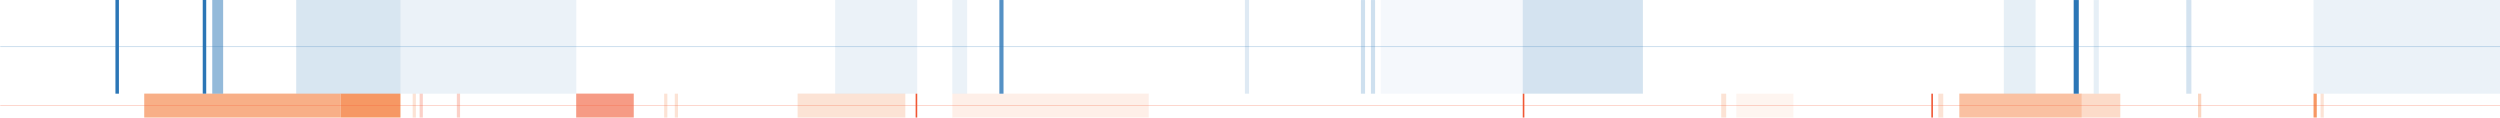 <svg xmlns="http://www.w3.org/2000/svg" viewBox="0 0 1600 75.24"><defs><style>.cls-1{isolation:isolate;}.cls-10,.cls-11,.cls-2,.cls-3,.cls-6,.cls-7,.cls-8,.cls-9{fill:#f69864;}.cls-3,.cls-4{opacity:0.27;}.cls-12,.cls-4,.cls-5{fill:#f05835;}.cls-6{opacity:0.1;}.cls-7{opacity:0.77;}.cls-19,.cls-8{opacity:0.15;}.cls-9{opacity:0.35;}.cls-10{opacity:0.4;}.cls-11,.cls-12,.cls-23,.cls-24{opacity:0.6;}.cls-13,.cls-14,.cls-15,.cls-16,.cls-17,.cls-18,.cls-19,.cls-20,.cls-21,.cls-22{fill:#2b76b6;}.cls-13{opacity:0.09;}.cls-14{opacity:0.05;}.cls-15{opacity:0.2;}.cls-16{opacity:0.12;}.cls-18{opacity:0.8;}.cls-20{opacity:0.23;}.cls-21{opacity:0.5;}.cls-22{opacity:0.18;}.cls-23,.cls-24{fill:none;stroke-miterlimit:10;stroke-width:0.25px;mix-blend-mode:color-burn;}.cls-23{stroke:#2b76b6;}.cls-24{stroke:#f85630;}</style></defs><g class="cls-1"><g id="Layer_1" data-name="Layer 1"><rect class="cls-2" x="217.98" y="59.93" width="38.33" height="15.31" transform="translate(474.28 135.16) rotate(-180)"/><rect class="cls-3" x="264.1" y="59.93" width="2.06" height="15.31" transform="translate(530.27 135.17) rotate(-180)"/><rect class="cls-3" x="425.05" y="59.93" width="2.06" height="15.31" transform="translate(852.16 135.17) rotate(-180)"/><rect class="cls-3" x="431.86" y="59.93" width="2.06" height="15.31" transform="translate(865.78 135.17) rotate(-180)"/><rect class="cls-4" x="268.57" y="59.93" width="2.06" height="15.31" transform="translate(539.19 135.17) rotate(-180)"/><rect class="cls-4" x="292.4" y="59.93" width="2.06" height="15.31" transform="translate(586.85 135.17) rotate(-180)"/><rect class="cls-3" x="510.46" y="59.92" width="68.94" height="15.31"/><rect class="cls-5" x="586" y="59.93" width="1.03" height="15.31" transform="translate(1173.03 135.17) rotate(-180)"/><rect class="cls-3" x="1240.51" y="59.93" width="3.18" height="15.31"/><rect class="cls-3" x="1101.58" y="59.93" width="3.18" height="15.31"/><rect class="cls-6" x="1111.28" y="59.93" width="36.53" height="15.31"/><rect class="cls-5" x="1236.05" y="59.93" width="1.03" height="15.31"/><rect class="cls-5" x="974.56" y="59.93" width="1.03" height="15.31"/><rect class="cls-7" x="92.31" y="59.93" width="125.68" height="15.31" transform="translate(310.3 135.16) rotate(-180)"/><rect class="cls-8" x="609.48" y="59.93" width="125.68" height="15.31" transform="translate(1344.65 135.16) rotate(-180)"/><rect class="cls-9" x="1332.32" y="59.93" width="24.68" height="15.31" transform="translate(2689.32 135.17) rotate(-180)"/><rect class="cls-2" x="1480.68" y="59.93" width="2.06" height="15.31" transform="translate(2963.41 135.18) rotate(-180)"/><rect class="cls-3" x="1485.14" y="59.93" width="2.06" height="15.31" transform="translate(2972.34 135.18) rotate(-180)"/><rect class="cls-10" x="1406.74" y="59.93" width="2.06" height="15.31" transform="translate(2815.53 135.18) rotate(-180)"/><rect class="cls-11" x="1253.96" y="59.93" width="78.37" height="15.31" transform="translate(2586.29 135.16) rotate(-180)"/><rect class="cls-12" x="368.77" y="59.93" width="36.84" height="15.31" transform="translate(774.37 135.16) rotate(-180)"/><rect class="cls-13" x="256.28" width="112.55" height="59.95" transform="translate(625.12 59.95) rotate(-180)"/><rect class="cls-13" x="1480.65" width="119.35" height="59.95" transform="translate(3080.65 59.95) rotate(-180)"/><rect class="cls-14" x="883.66" width="90.89" height="59.95" transform="translate(1858.22 59.95) rotate(-180)"/><rect class="cls-15" x="974.56" y="-0.01" width="76.89" height="59.95" transform="translate(2026.01 59.94) rotate(-180)"/><rect class="cls-16" x="1282.46" y="-0.01" width="20.33" height="59.95" transform="translate(2585.25 59.95) rotate(-180)"/><rect class="cls-17" x="1327.16" width="3.27" height="59.95" transform="translate(2657.58 59.97) rotate(-180)"/><rect class="cls-16" x="1339.98" width="3.27" height="59.95" transform="translate(2683.22 59.97) rotate(-180)"/><rect class="cls-15" x="1399.23" width="3.27" height="59.95" transform="translate(2801.72 59.97) rotate(-180)"/><rect class="cls-13" x="534.52" width="52.5" height="59.95"/><rect class="cls-13" x="609.48" width="9.47" height="59.95" transform="translate(1228.44 59.96) rotate(-180)"/><rect class="cls-18" x="639.61" width="2.65" height="59.95" transform="translate(1281.86 59.96) rotate(-180)"/><rect class="cls-19" x="796.76" width="2.65" height="59.95" transform="translate(1596.16 59.96) rotate(-180)"/><rect class="cls-20" x="877.4" width="2.65" height="59.95" transform="translate(1757.45 59.96) rotate(-180)"/><rect class="cls-20" x="871" width="2.65" height="59.95" transform="translate(1744.64 59.96) rotate(-180)"/><rect class="cls-17" x="129.75" width="2.23" height="59.95" transform="translate(261.73 59.95) rotate(-180)"/><rect class="cls-17" x="73.88" width="2.23" height="59.95" transform="translate(149.99 59.95) rotate(-180)"/><rect class="cls-21" x="135.85" width="6.97" height="59.95" transform="translate(278.66 59.95) rotate(-180)"/><rect class="cls-22" x="189.58" width="66.72" height="59.95" transform="translate(445.88 59.95) rotate(-180)"/><line class="cls-23" x1="1600" y1="29.97" x2="0.17" y2="29.97"/><line class="cls-24" x1="1600" y1="67.58" x2="0.17" y2="67.58"/></g></g></svg>